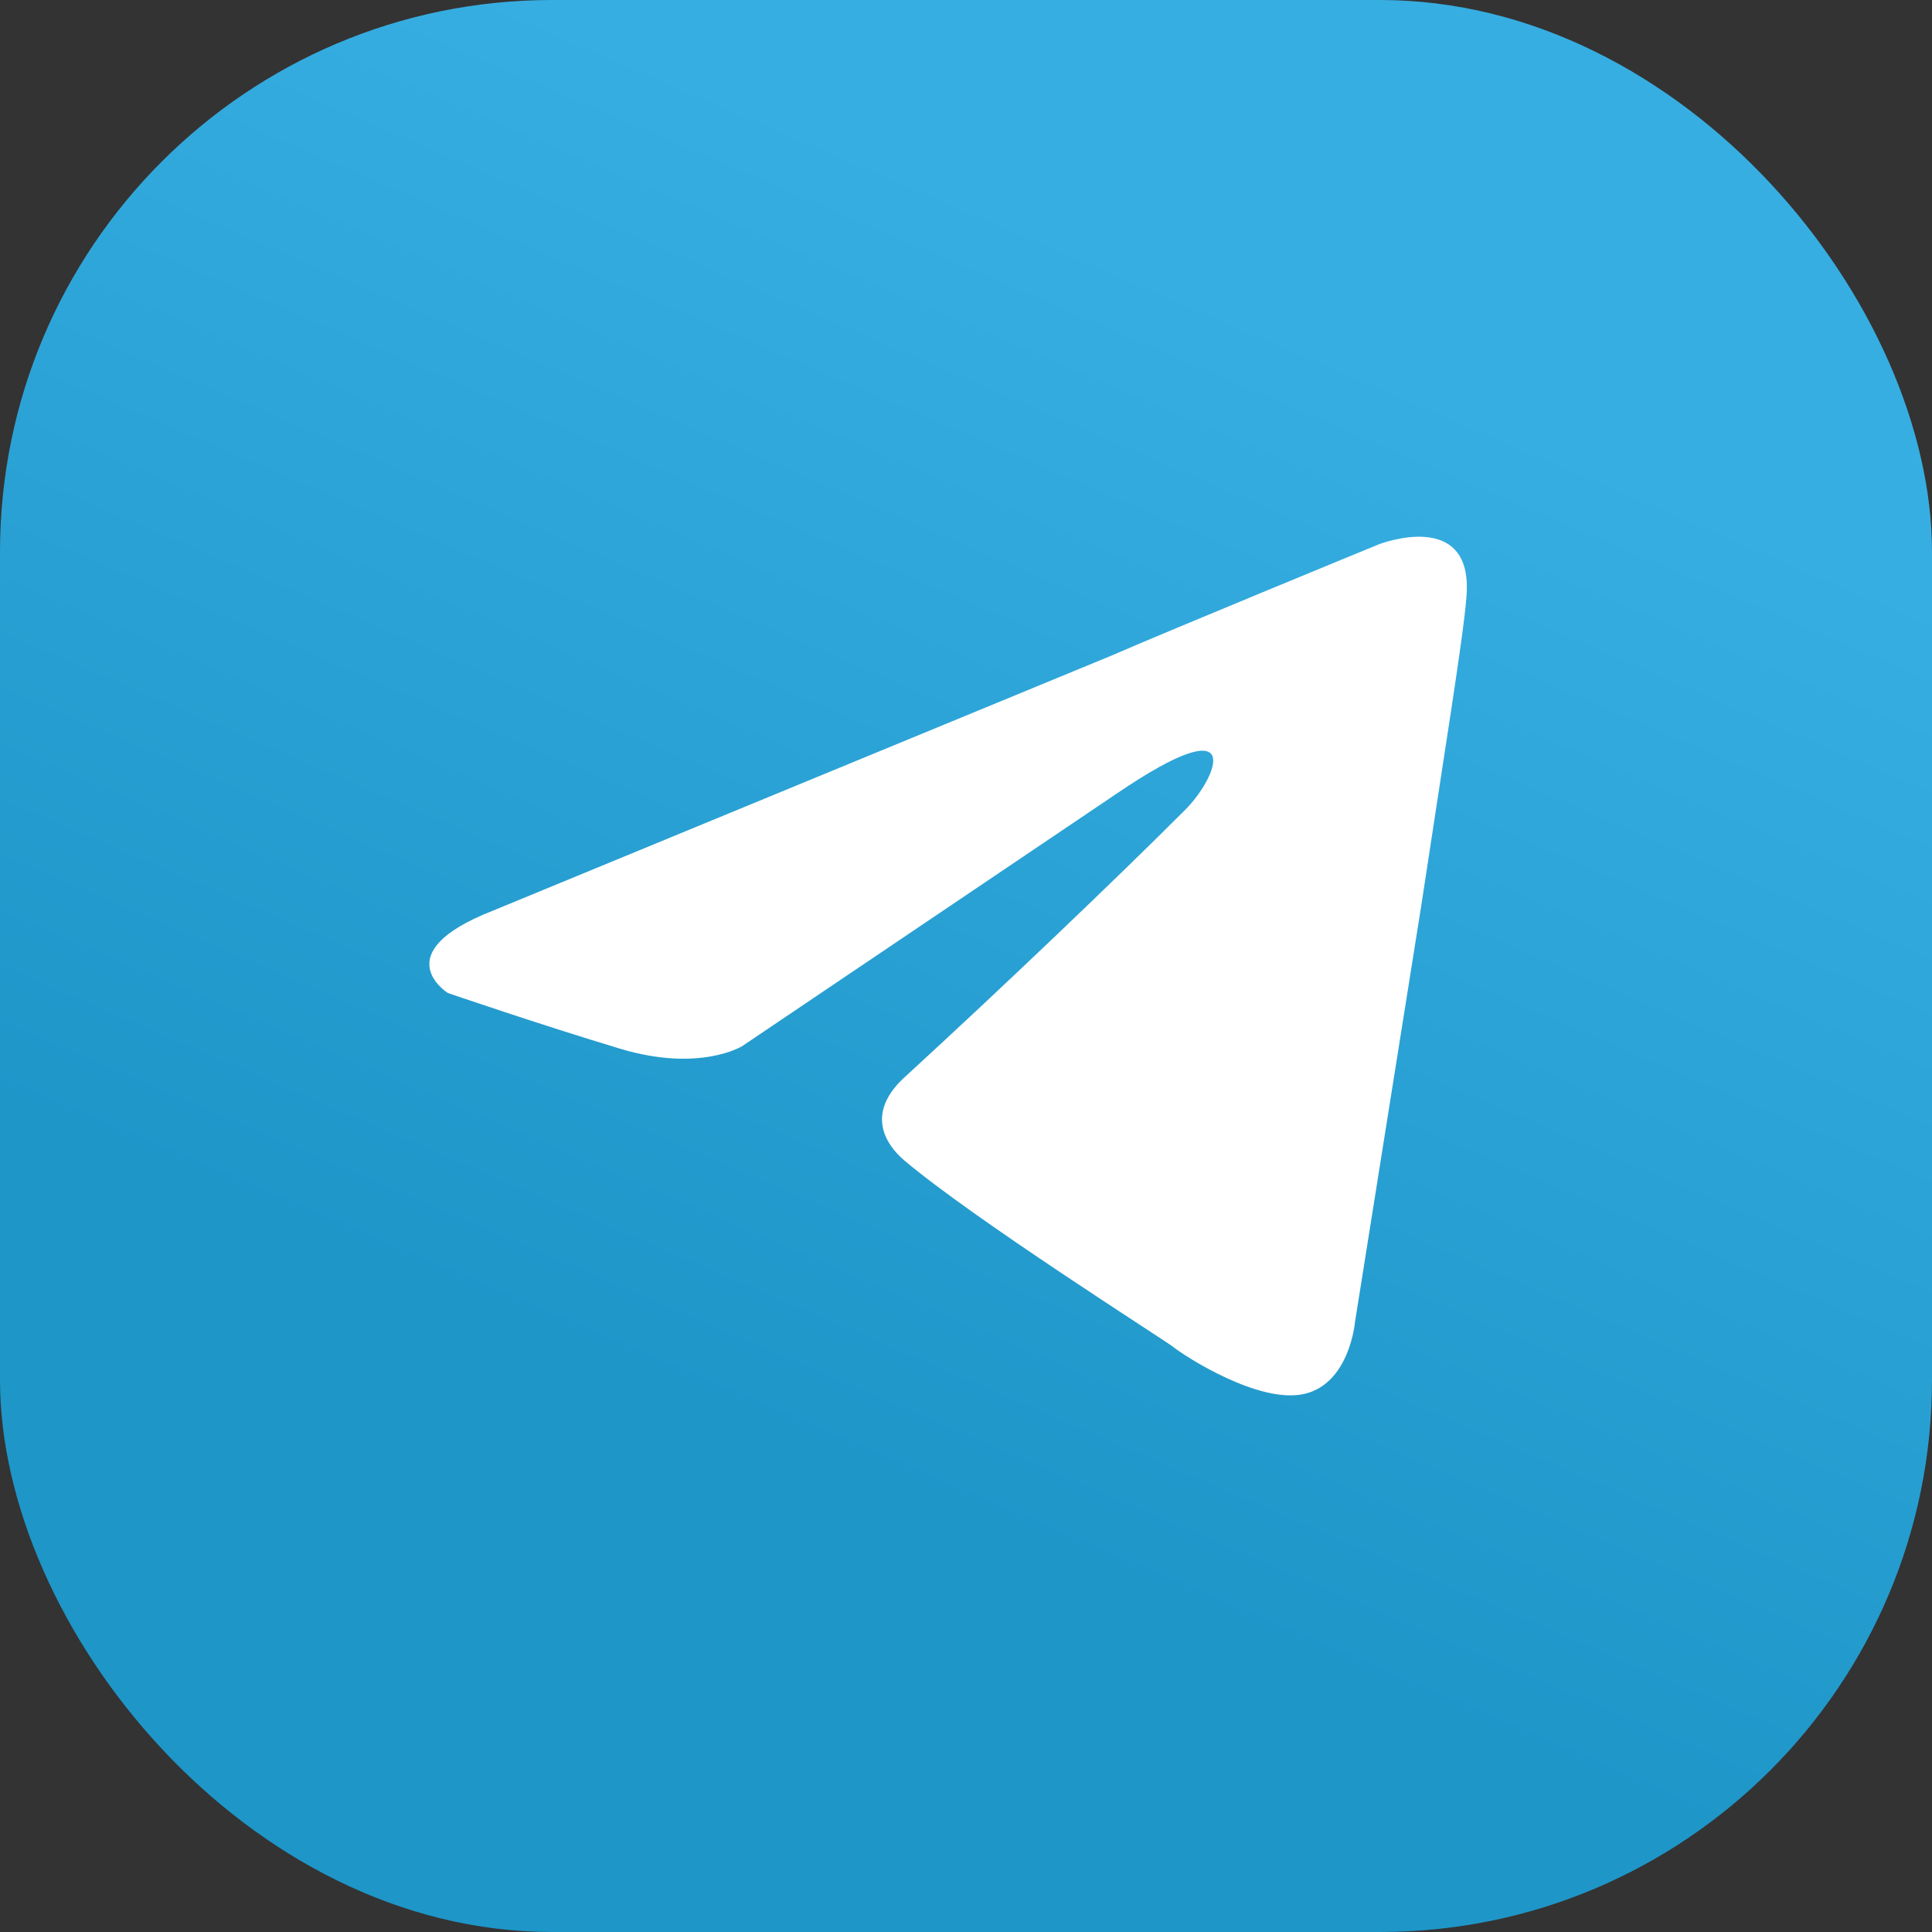 <svg width="42" height="42" viewBox="0 0 42 42" fill="none" xmlns="http://www.w3.org/2000/svg">
<rect x="0" y="0" width="42" height="42" fill="#333333" stroke="none"/>
<rect width="42" height="42" rx="12" fill="url(#paint0_linear_23512_48119)"/>
<path d="M10.716 19.797L24.151 14.257C25.478 13.68 29.975 11.833 29.975 11.833C29.975 11.833 32.051 11.025 31.878 12.987C31.821 13.795 31.359 16.623 30.898 19.682L29.456 28.743C29.456 28.743 29.341 30.07 28.361 30.301C27.381 30.532 25.766 29.493 25.478 29.262C25.247 29.089 21.153 26.492 19.654 25.223C19.25 24.876 18.789 24.184 19.711 23.376C21.787 21.471 24.267 19.105 25.766 17.604C26.458 16.912 27.15 15.296 24.267 17.258L16.136 22.741C16.136 22.741 15.214 23.318 13.484 22.799C11.754 22.279 9.736 21.587 9.736 21.587C9.736 21.587 8.352 20.721 10.716 19.797Z" fill="white"/>
<defs>
<linearGradient id="paint0_linear_23512_48119" x1="28.002" y1="7.002" x2="17.502" y2="31.5" gradientUnits="userSpaceOnUse">
<stop stop-color="#37AEE2"/>
<stop offset="1" stop-color="#1E96C8"/>
</linearGradient>
</defs>
</svg>

